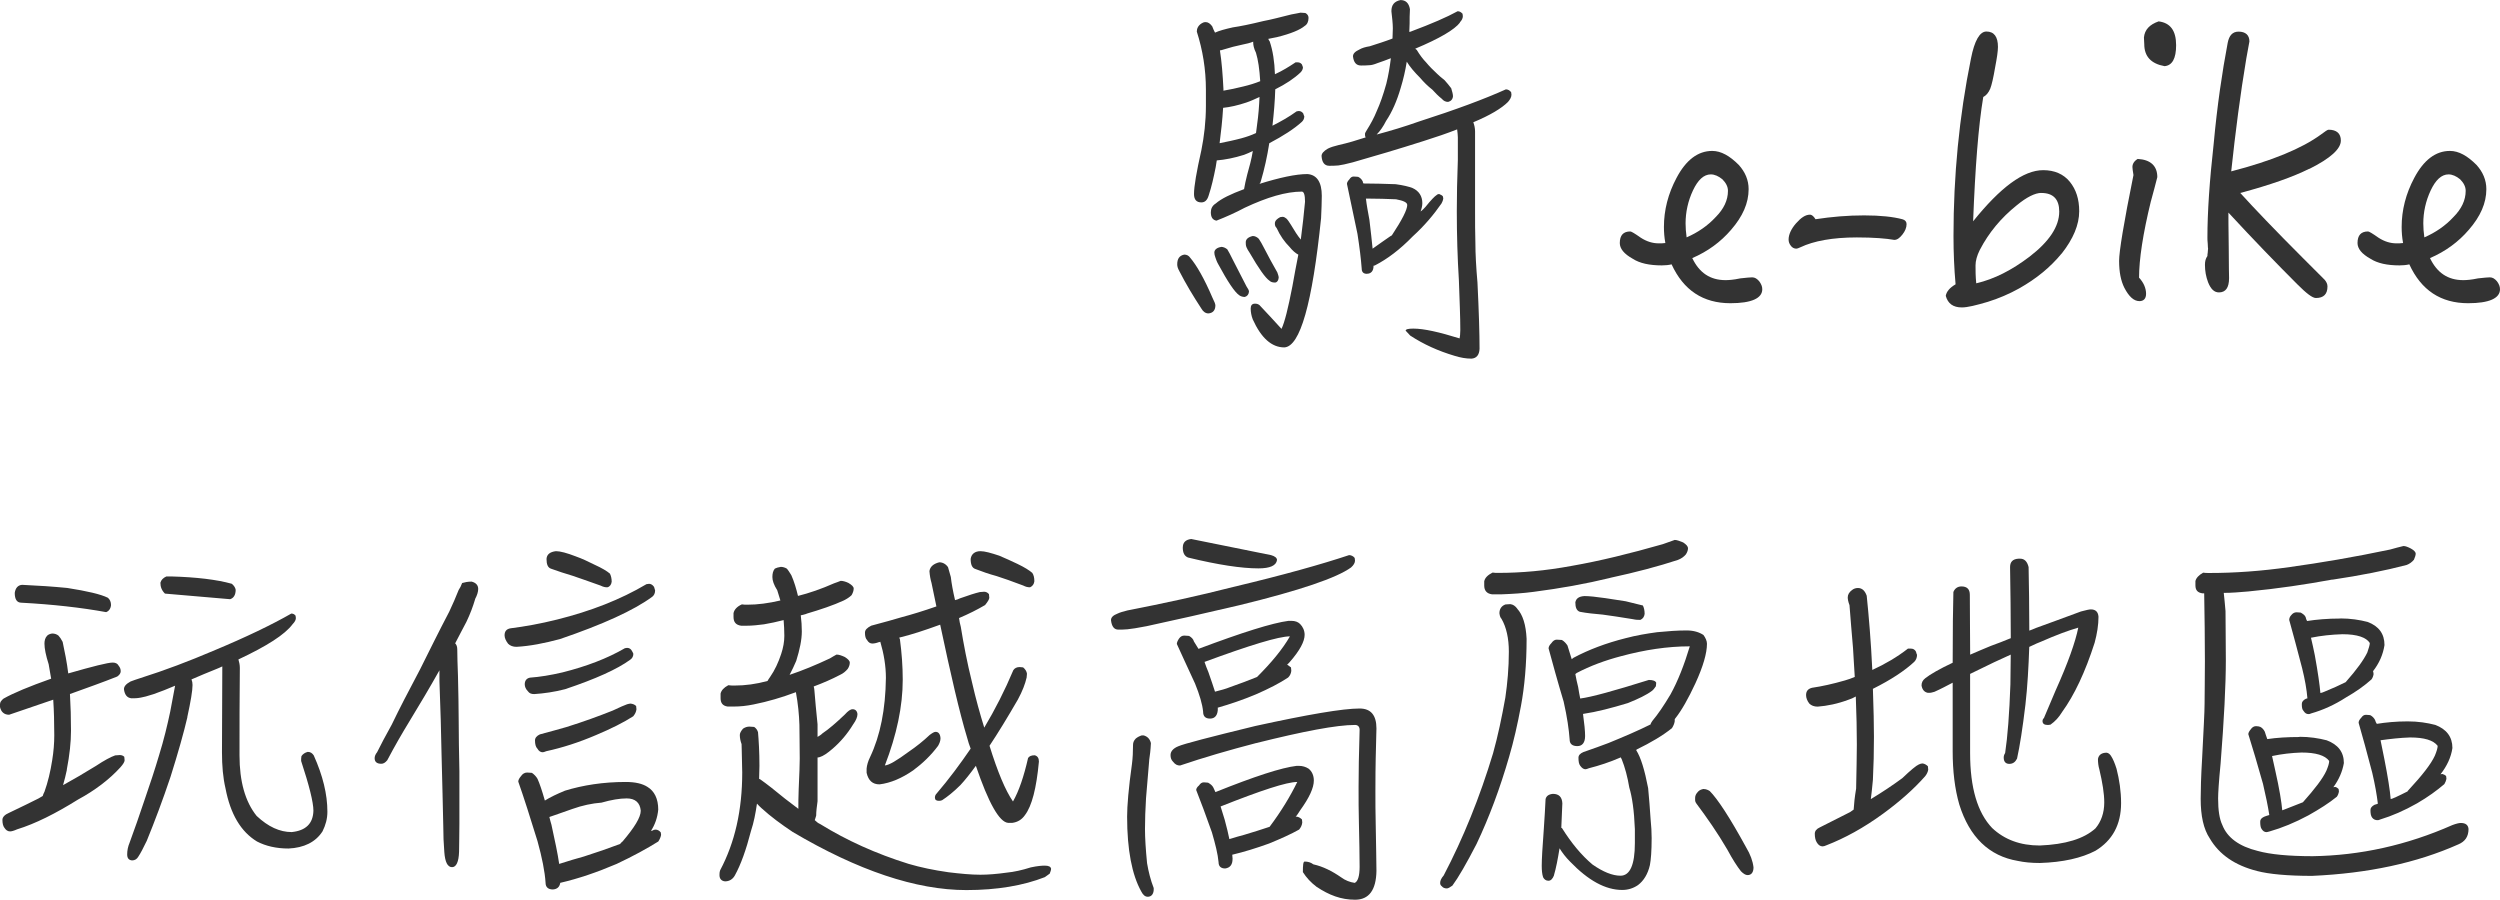 <?xml version="1.0" encoding="UTF-8"?><svg xmlns="http://www.w3.org/2000/svg" width="456.03" height="164.1" viewBox="0 0 456.03 164.1"><defs><style>.d{fill:#333;}</style></defs><g id="a"/><g id="b"><g id="c"><g><path class="d" d="M215.12,49.44c-.26-.45-.38-.83-.38-1.21,0-1.02,.38-1.6,1.28-1.79,.45,0,.83,.19,1.08,.57,1.15,1.34,2.56,3.77,4.09,7.35,.32,.64,.51,1.09,.51,1.34,0,.89-.45,1.41-1.28,1.47-.51,0-.96-.32-1.28-.89-1.47-2.24-2.81-4.47-4.02-6.83Zm21.78-29.19c.38,0,.64,.19,.83,.45,.06,.26,.13,.38,.19,.51,0,.45-.19,.77-.45,1.02-1.41,1.28-3.38,2.55-5.94,3.9-.38,2.43-.89,4.73-1.53,6.9-.06,.26-.13,.38-.26,.51,3.7-1.15,6.64-1.79,8.75-1.79,1.72,.13,2.62,1.47,2.62,3.96,0,1.15-.06,2.56-.13,4.09-1.6,15.59-3.83,23.44-6.71,23.57-2.3,0-4.22-1.72-5.75-5.11-.25-.64-.38-1.34-.38-1.98,0-.57,.25-.89,.77-.89,.32,0,.57,.06,.83,.26,1.28,1.34,2.62,2.81,4.02,4.34,.58-1.21,1.21-3.77,1.98-7.73,.38-2.04,.7-3.96,1.09-5.81-.51-.26-1.09-.77-1.6-1.41-.89-.89-1.72-2.04-2.36-3.45-.26-.26-.32-.51-.32-.83,0-.19,.06-.45,.32-.7,.13-.13,.38-.32,.64-.45,.13,0,.25-.06,.45-.06,.25,0,.45,.13,.7,.32,.26,.26,.51,.64,.83,1.15,.64,1.09,1.21,1.98,1.79,2.68,.32-2.43,.57-4.73,.77-6.9,0-1.21-.19-1.85-.58-1.85-2.87,0-6.32,1.02-10.41,2.94-1.66,.89-3.39,1.66-5.17,2.36-.7-.13-1.02-.64-1.02-1.53,0-.64,.26-1.21,.89-1.6,1.02-.89,2.75-1.72,5.17-2.62,.13-.77,.32-1.66,.58-2.68,.38-1.34,.77-2.75,1.02-4.28-.51,.26-1.09,.51-1.6,.7-1.79,.57-3.45,.89-4.98,1.02-.06,.45-.13,.83-.19,1.21-.38,1.92-.77,3.64-1.28,5.17-.26,.89-.7,1.28-1.34,1.28-.89,0-1.34-.51-1.34-1.53,0-1.41,.45-4.02,1.34-7.98,.51-2.55,.83-5.24,.83-8.11v-2.94c0-3.7-.58-7.22-1.66-10.6,0-.57,.26-1.09,.83-1.47,.19-.13,.45-.26,.77-.26,.45,0,.83,.26,1.21,.77,.13,.38,.32,.77,.51,1.15,.7-.32,1.79-.64,3.26-.96,1.34-.19,3.19-.57,5.56-1.15,1.41-.26,3.07-.7,5.11-1.21,.77-.13,1.34-.26,1.66-.32,.32,0,.64,.06,.89,.06,.38,.19,.58,.51,.58,.89,0,.7-.26,1.21-.7,1.47-.83,.7-2.49,1.41-5.05,2.04-.51,.13-1.09,.19-1.6,.32,.13,.26,.19,.38,.26,.45,.57,1.66,.89,3.7,.96,6,1.41-.64,2.62-1.41,3.77-2.17h.38c.32,0,.58,.13,.77,.38,.06,.19,.13,.38,.19,.51,0,.38-.19,.7-.45,.96-1.15,1.09-2.68,2.11-4.6,3.07-.06,2.11-.25,4.34-.51,6.64,1.53-.77,3-1.6,4.41-2.62,.13,0,.26-.06,.38-.06Zm-14.18,24.78c.45,0,.83,.19,1.15,.45,.25,.38,.57,1.02,1.02,1.92,.77,1.53,1.6,3.13,2.49,4.85,.26,.38,.45,.7,.45,.96-.06,.51-.32,.83-.77,.96-.38,0-.77-.13-1.02-.32-.83-.57-2.11-2.49-3.83-5.68-.26-.45-.38-.83-.51-1.21-.13-.32-.19-.64-.19-.89,0-.51,.45-.89,1.21-1.02Zm6.58-22.23c.26-1.79,.38-3.45,.45-5.11-.83,.38-1.66,.77-2.43,1.02-1.53,.51-2.94,.83-4.21,.96-.13,2.24-.38,4.41-.64,6.45,1.28-.26,2.55-.51,3.96-.89,.96-.26,1.85-.57,2.68-.96,.06-.51,.13-.96,.19-1.47Zm-.19-13.16c-.38-.77-.51-1.41-.51-1.85v-.19c-.64,.26-1.21,.38-1.85,.51-1.28,.26-2.43,.57-3.45,.89-.38,.13-.64,.19-.77,.19,.32,2.04,.51,4.41,.64,7.03v.32c1.15-.19,2.36-.45,3.64-.77,1.09-.26,2.11-.57,3.07-.96-.13-2.17-.38-3.9-.77-5.17Zm-.58,33.41c.38,0,.77,.19,1.09,.51,.26,.38,.64,1.02,1.02,1.79,.7,1.34,1.47,2.81,2.36,4.34,.13,.38,.25,.7,.25,.96-.06,.51-.25,.83-.64,.89-.38,0-.77-.06-1.02-.32-.77-.51-1.98-2.24-3.64-5.11-.26-.38-.45-.7-.58-1.02-.13-.32-.13-.64-.13-.89,0-.57,.45-.96,1.28-1.15ZM266.34,4.09c-1.02,1.34-3.77,2.94-8.18,4.79,.13,.13,.19,.19,.25,.19,.58,.96,1.15,1.72,1.72,2.3,.58,.7,1.28,1.41,2.04,2.11,.26,.26,.7,.64,1.34,1.15,.45,.51,.83,.96,1.21,1.47,.19,.64,.32,1.09,.32,1.47-.06,.57-.38,.89-.89,1.02-.45,0-.83-.19-1.15-.57-.64-.51-1.21-1.09-1.72-1.66-.83-.64-1.6-1.41-2.24-2.17-1.02-1.02-1.85-1.98-2.43-2.94-.26,1.66-.64,3.26-1.09,4.73-.7,2.43-1.6,4.47-2.68,6.07-.51,1.02-1.09,1.85-1.72,2.49,2.62-.7,5.17-1.47,7.67-2.36,6.77-2.17,12.07-4.15,15.9-5.88,.38,0,.7,.19,.96,.51,0,.13,.06,.32,.06,.45,0,.45-.25,.89-.64,1.34-1.15,1.15-3.26,2.43-6.32,3.7,.19,.51,.32,1.09,.32,1.66v14.12c0,2.3,0,4.41,.06,6.26,0,1.92,.13,4.34,.38,7.22,.26,5.3,.38,9.33,.38,12.07-.06,1.15-.57,1.72-1.47,1.79-1.02,0-2.04-.19-3.07-.51-3-.89-5.69-2.11-8.11-3.7-.32-.32-.58-.64-.83-.89,0-.26,.45-.38,1.41-.38,1.92,0,4.73,.64,8.43,1.79,.06-.32,.13-.83,.13-1.53,0-2.36-.13-5.37-.26-9.07-.25-4.02-.38-8.24-.38-12.58,0-2.81,.06-5.94,.19-9.39v-4.09c0-.38-.06-.89-.13-1.47-1.79,.7-3.83,1.41-6.07,2.11-4.6,1.47-8.94,2.75-12.97,3.9-1.21,.32-2.11,.51-2.62,.57-.64,.06-1.15,.06-1.66,.06-.89,0-1.34-.64-1.41-1.79,0-.45,.38-.89,1.15-1.34,.51-.26,1.15-.45,1.92-.64,1.72-.38,3.38-.89,4.98-1.41-.13-.19-.13-.38-.13-.64,0-.13,.13-.38,.38-.77,.64-1.02,1.28-2.17,1.79-3.45,.58-1.28,1.15-2.87,1.72-4.92,.38-1.53,.64-3.07,.83-4.66-.83,.32-1.66,.64-2.43,.89-.64,.26-1.15,.38-1.41,.38-.64,.06-1.15,.06-1.6,.06-.89,0-1.34-.57-1.47-1.66,0-.51,.38-.89,1.21-1.28,.45-.26,1.08-.45,1.85-.57,1.41-.45,2.81-.89,4.15-1.41,0-.64,.06-1.21,.06-1.85,0-.89-.13-1.98-.26-3.13,0-1.15,.51-1.79,1.66-2.04,.96,0,1.53,.57,1.72,1.66-.06,.96-.06,1.85-.06,2.62,0,.64-.06,1.15-.06,1.53,.13,0,.32-.06,.45-.13,3.58-1.34,6.39-2.55,8.37-3.64,.38,0,.64,.19,.89,.45,0,.13,.06,.26,.06,.45,0,.38-.19,.77-.57,1.15Zm-16.99,45.86c-.64,0-.96-.32-.96-.96-.13-1.72-.38-3.83-.77-6.32-.77-3.7-1.41-6.71-1.92-9.13,0-.26,.19-.57,.45-.83,.19-.32,.45-.51,.77-.51,.38,0,.64,.06,.83,.06,.38,.19,.64,.45,.83,.83,0,.13,.06,.26,.13,.38,1.85,0,3.83,.06,5.88,.13,1.41,.19,2.43,.45,3.07,.7,1.15,.51,1.79,1.47,1.79,2.75,0,.51-.13,1.02-.32,1.53,.38-.26,.64-.57,.89-.83,1.02-1.28,1.72-1.98,2.04-2.17,.13-.13,.32-.19,.45-.19,.32,.13,.58,.26,.7,.45,0,.13,.06,.26,.06,.38-.06,.38-.19,.64-.32,.89-1.41,2.04-3.13,4.09-5.24,6-2.36,2.43-4.66,4.15-6.9,5.3-.13,.06-.19,.06-.26,.06v.06c0,.89-.45,1.41-1.21,1.41Zm7.34-12.58c0-.45-.7-.77-2.04-1.02-1.53-.06-3.38-.13-5.49-.13,.13,1.15,.38,2.49,.64,3.9,.26,2.17,.45,3.9,.58,5.24,1.21-.89,2.3-1.6,3.19-2.24,.13-.06,.19-.13,.32-.19,1.85-2.81,2.81-4.66,2.81-5.56Z"/><path class="d" d="M315.65,55.31c-4.98,0-8.56-2.36-10.73-7.09-.51,.13-1.15,.19-1.79,.19-2.24,0-4.02-.38-5.3-1.21-1.6-.89-2.36-1.85-2.36-2.87,0-1.41,.64-2.11,1.92-2.11,.19,0,.83,.38,1.92,1.15,1.09,.7,2.17,1.02,3.26,1.02,.38,0,.83,0,1.21-.06-.19-1.02-.26-1.98-.26-2.94,0-3.07,.77-6.07,2.3-8.94,1.72-3.26,3.9-4.92,6.51-4.92,1.6,0,3.19,.89,4.85,2.56,1.15,1.28,1.79,2.75,1.79,4.41,0,2.55-1.08,4.98-3.19,7.41-1.92,2.24-4.28,3.96-7.09,5.17,1.28,2.68,3.26,4.02,6.07,4.02,.57,0,1.47-.06,2.68-.32,1.15-.13,1.85-.19,2.17-.19,.51,0,.89,.26,1.28,.7,.38,.51,.57,.96,.57,1.47,0,1.66-1.98,2.55-5.81,2.55Zm-1.47-22.61c-.7-.57-1.41-.89-2.11-.89-1.28,0-2.36,1.02-3.26,2.94s-1.34,3.96-1.34,6c0,.77,.06,1.66,.19,2.55,2.04-.89,3.83-2.11,5.3-3.7,1.47-1.47,2.24-3.07,2.24-4.79,0-.77-.38-1.47-1.02-2.11Z"/><path class="d" d="M347.01,42.8c-.51,.64-.96,.96-1.47,.96-1.47-.26-3.77-.45-6.83-.45-4.41,0-7.86,.64-10.28,1.79-.38,.19-.64,.26-.77,.26-.38,0-.77-.19-1.02-.57-.25-.32-.38-.7-.38-1.09,0-.89,.45-1.92,1.34-2.94,.89-1.02,1.72-1.6,2.55-1.6,.38,0,.7,.32,1.02,.83,2.94-.45,5.88-.7,8.88-.7s5.3,.26,6.96,.7c.51,.13,.77,.45,.77,.89,0,.64-.26,1.28-.77,1.92Z"/><path class="d" d="M376.07,46.24c-2.04,2.49-4.6,4.6-7.79,6.39-1.72,.96-3.64,1.79-5.68,2.43-2.17,.64-3.71,1.02-4.73,1.02-1.6,0-2.55-.7-2.94-2.11,.13-.77,.7-1.47,1.79-2.11-.25-2.81-.38-5.75-.38-8.81,0-10.92,1.02-21.72,3.19-32.38,.64-3.26,1.6-4.92,2.81-4.92,1.41,0,2.11,.96,2.11,2.81,0,.77-.19,2.04-.51,3.7-.32,1.92-.64,3.26-.89,3.9-.32,.77-.77,1.28-1.28,1.53-.89,5.3-1.47,12.84-1.85,22.68,4.98-6.2,9.2-9.33,12.78-9.33,2.04,0,3.7,.7,4.85,2.11,1.15,1.41,1.72,3.19,1.72,5.37,0,2.49-1.09,5.05-3.19,7.73Zm-3.7-11.05c-1.15,0-2.68,.77-4.47,2.24-2.87,2.3-5.11,4.98-6.77,8.18-.51,1.02-.77,1.98-.77,2.81,0,.89,0,1.98,.13,3.26,3.32-.77,6.52-2.43,9.71-4.85,3.58-2.75,5.43-5.49,5.43-8.24,0-2.24-1.09-3.39-3.26-3.39Z"/><path class="d" d="M392.36,36.66c-1.47,6-2.17,10.67-2.17,13.99,.83,.89,1.28,1.92,1.28,2.94,0,.89-.45,1.34-1.21,1.34-1.02,0-1.92-.83-2.75-2.43-.64-1.28-.96-2.87-.96-4.92,0-1.66,.83-6.83,2.62-15.65-.13-.77-.19-1.28-.19-1.47,0-.57,.32-1.09,.96-1.47,2.36,.13,3.58,1.28,3.58,3.32-.32,1.28-.7,2.68-1.15,4.34Zm2.49-24.59c-2.49-.45-3.71-1.79-3.71-4.02,0-.38-.06-.77-.06-1.21,.13-1.41,1.02-2.36,2.68-2.94,2.11,.26,3.19,1.66,3.19,4.34,0,2.43-.7,3.7-2.11,3.83Z"/><path class="d" d="M421.23,30.79c-2.94,1.47-7.09,2.94-12.58,4.41,2.55,2.81,6.39,6.83,11.5,11.94,.89,.89,2.24,2.24,3.9,3.9,.32,.38,.51,.77,.51,1.21,0,1.41-.7,2.11-2.11,2.11-.64,0-1.72-.83-3.38-2.49-3.77-3.77-7.98-8.11-12.58-13.09,0,.57,0,2.75,.06,6.45,0,3.32,.06,5.11,.06,5.49,0,1.79-.64,2.62-1.85,2.62-.83,0-1.47-.57-1.98-1.85-.38-1.02-.57-2.04-.57-3.19,0-.64,.13-1.15,.45-1.6,0-.13,0-.32,.06-.64,0-.32,.06-.57,.06-.7,0,0-.06-.32-.06-.89-.06-.51-.06-.89-.06-1.15,0-4.54,.38-10.28,1.15-17.18,.64-6.9,1.53-12.97,2.55-18.33,.26-1.34,.89-2.04,1.98-2.04,1.28,0,1.98,.64,1.98,1.79,0,.06-.19,1.09-.57,3.13-1.09,6.51-1.98,13.35-2.75,20.57,7.41-1.92,12.84-4.15,16.35-6.71,.77-.57,1.21-.89,1.41-.89,1.47,0,2.24,.7,2.24,1.98,0,1.53-1.92,3.26-5.75,5.17Z"/><path class="d" d="M450.22,55.31c-4.98,0-8.56-2.36-10.73-7.09-.51,.13-1.15,.19-1.79,.19-2.24,0-4.02-.38-5.3-1.21-1.6-.89-2.36-1.85-2.36-2.87,0-1.41,.64-2.11,1.92-2.11,.19,0,.83,.38,1.92,1.15,1.09,.7,2.17,1.02,3.26,1.02,.38,0,.83,0,1.21-.06-.19-1.02-.26-1.98-.26-2.94,0-3.07,.77-6.07,2.3-8.94,1.72-3.26,3.9-4.92,6.51-4.92,1.6,0,3.19,.89,4.85,2.56,1.15,1.28,1.79,2.75,1.79,4.41,0,2.55-1.08,4.98-3.19,7.41-1.92,2.24-4.28,3.96-7.09,5.17,1.28,2.68,3.26,4.02,6.07,4.02,.57,0,1.47-.06,2.68-.32,1.15-.13,1.85-.19,2.17-.19,.51,0,.89,.26,1.28,.7,.38,.51,.57,.96,.57,1.47,0,1.66-1.98,2.55-5.81,2.55Zm-1.47-22.61c-.7-.57-1.41-.89-2.11-.89-1.28,0-2.36,1.02-3.26,2.94s-1.34,3.96-1.34,6c0,.77,.06,1.66,.19,2.55,2.04-.89,3.83-2.11,5.3-3.7,1.47-1.47,2.24-3.07,2.24-4.79,0-.77-.38-1.47-1.02-2.11Z"/><path class="d" d="M12.2,140.41c-.19,.96-.45,1.92-.7,2.81,1.85-1.02,3.83-2.17,6-3.51,1.53-1.02,2.75-1.66,3.51-1.92,.32,0,.58-.06,.83-.06,.38,0,.64,.13,.83,.32,0,.19,.06,.38,.06,.64s-.25,.7-.77,1.28c-2.04,2.24-4.66,4.22-7.73,5.88-4.09,2.55-7.79,4.41-11.11,5.43-.58,.26-1.02,.38-1.28,.38-.45,0-.77-.26-1.02-.64-.26-.32-.38-.83-.38-1.47,0-.51,.45-.96,1.21-1.28,2.3-1.09,4.09-1.98,5.37-2.62,.26-.13,.51-.32,.77-.45,.06-.26,.19-.51,.32-.77,.64-1.79,1.09-3.7,1.41-5.75,.26-1.6,.38-3.13,.38-4.54,0-2.36-.06-4.53-.19-6.51-2.55,.89-5.24,1.79-8.05,2.75-.89,0-1.47-.51-1.66-1.41v-.51c0-.38,.25-.7,.64-1.02,1.79-1.02,4.73-2.24,8.69-3.64-.13-.89-.32-1.72-.45-2.62-.51-1.6-.77-2.87-.77-3.77,0-.57,.13-1.09,.51-1.47,.19-.19,.51-.32,.89-.38,.45,0,.83,.13,1.15,.38,.25,.26,.51,.64,.77,1.15,.38,1.79,.77,3.7,1.02,5.75,4.47-1.28,7.22-1.98,8.11-1.98,.51,0,.89,.19,1.08,.57,.26,.32,.38,.64,.38,1.02s-.26,.7-.64,.96c-2.55,1.02-5.43,2.04-8.62,3.19,.13,2.17,.19,4.41,.19,6.71,0,2.04-.25,4.41-.77,7.09ZM3.9,109.94c-.83,0-1.21-.64-1.21-1.79,.13-.89,.57-1.41,1.34-1.47,2.94,.13,5.68,.32,8.24,.57,3.64,.57,6.13,1.15,7.41,1.79,.38,.32,.57,.77,.57,1.34-.06,.64-.38,1.09-.89,1.28-4.54-.83-9.71-1.41-15.46-1.72Zm30.28,20.89c-.64,2.75-1.66,6.39-3.07,10.86-1.41,4.22-2.88,8.11-4.34,11.69-.64,1.34-1.15,2.3-1.53,2.87-.25,.45-.64,.7-1.15,.7-.64-.06-.89-.45-.89-1.09,0-.7,.13-1.41,.45-2.17,.89-2.43,1.79-4.98,2.68-7.66,1.02-2.94,1.92-5.68,2.68-8.24,.89-2.87,1.53-5.56,2.04-7.98,.32-1.79,.64-3.39,.89-4.73-1.34,.57-2.62,1.09-3.9,1.53-1.15,.38-1.92,.57-2.36,.64-.64,.13-1.21,.13-1.66,.13-.83-.06-1.28-.64-1.41-1.66,0-.51,.38-.96,1.21-1.41,.45-.19,1.09-.38,1.85-.64,4.47-1.41,8.81-3.07,13.16-4.92,6.13-2.55,10.86-4.85,14.31-6.83,.32,0,.57,.13,.77,.38,0,.13,.06,.26,.06,.45,0,.32-.19,.7-.58,1.09-1.41,1.92-4.73,4.02-9.9,6.45,.13,.45,.26,.96,.26,1.53-.06,5.3-.06,10.6-.06,15.97,0,4.73,1.02,8.43,3.13,11.05,2.11,1.98,4.22,2.94,6.39,2.94,2.55-.26,3.9-1.53,3.96-3.9,0-1.53-.77-4.6-2.24-9.07,0-.32,0-.64,.06-.89,.26-.38,.64-.64,1.15-.77,.51,0,.83,.26,1.09,.64,1.66,3.7,2.49,7.09,2.49,10.28,0,1.28-.32,2.43-.89,3.58-1.28,1.98-3.39,3-6.2,3.13-2.24,0-4.15-.45-5.75-1.28-2.94-1.79-4.85-4.98-5.75-9.71-.45-1.92-.64-4.09-.64-6.58l.06-15.46v-.19c-.38,.19-.7,.32-1.02,.45-1.6,.64-3.13,1.28-4.6,1.92,.13,.32,.19,.64,.19,1.02,0,1.02-.32,2.94-.96,5.88Zm-4.09-22.55c-.58-.57-.83-1.21-.83-1.98,.13-.51,.51-.89,1.09-1.15h.89c4.6,.13,8.3,.57,11.05,1.34,.38,.32,.64,.7,.7,1.09,0,.96-.38,1.53-1.02,1.72-3.58-.32-7.54-.64-11.88-1.02Z"/><path class="d" d="M86.67,109.3c-.38,1.28-.89,2.68-1.6,4.15-.64,1.15-1.28,2.49-2.04,3.9,.26,.26,.38,.64,.38,1.09,0,1.28,.06,2.87,.13,4.85,.06,2.87,.13,5.56,.13,8.05,0,2.75,.06,5.88,.13,9.33v9.65c0,2.11-.06,3.77-.06,5.05-.06,1.85-.51,2.81-1.28,2.81-.83,0-1.28-.96-1.41-2.75-.13-1.53-.19-3.13-.19-4.73-.06-3.45-.19-7.86-.32-13.29-.06-3.7-.19-8.11-.38-13.16v-1.98c-1.72,3.07-3.58,6.2-5.56,9.45-1.21,1.98-2.55,4.28-3.96,6.96-.38,.45-.7,.64-1.09,.64-.77,0-1.21-.32-1.21-1.02,0-.32,.13-.7,.45-1.09,.64-1.28,1.53-3,2.68-5.05,1.28-2.68,3-6,5.17-10.09,1.66-3.32,3.38-6.83,5.3-10.48,.64-1.34,1.21-2.68,1.72-3.96,.26-.38,.45-.77,.64-1.28,.45-.13,1.02-.26,1.72-.26,.77,.19,1.21,.64,1.21,1.34,0,.51-.19,1.15-.57,1.85Zm31.68-2.81c.38,0,.7,.19,.96,.57,.06,.26,.13,.45,.19,.64,0,.51-.19,.89-.51,1.15-3.38,2.49-9.01,5.05-16.86,7.73-2.87,.77-5.49,1.28-7.92,1.41-.64,0-1.15-.19-1.53-.57-.38-.51-.64-1.02-.64-1.53,0-.7,.32-1.15,1.09-1.28,2.55-.32,5.43-.83,8.5-1.6,6.13-1.53,11.56-3.64,16.29-6.45,.13,0,.32-.06,.45-.06Zm-15.33,37.75c3.32-1.02,7.03-1.6,11.11-1.6,1.79,0,3.07,.32,3.96,.89,1.28,.77,1.98,2.17,1.98,4.15-.13,1.41-.58,2.75-1.34,3.9,.13-.06,.19-.06,.26-.06,.19-.13,.38-.19,.58-.19,.38,0,.7,.19,.96,.51,0,.13,.06,.26,.06,.45-.06,.38-.25,.83-.51,1.21-2.04,1.28-4.6,2.68-7.6,4.09-3.58,1.53-6.96,2.68-10.28,3.45-.13,.77-.57,1.15-1.34,1.21-.89,0-1.34-.45-1.34-1.21-.13-2.04-.64-4.6-1.47-7.6-1.34-4.34-2.49-7.98-3.51-10.86,0-.32,.19-.64,.51-1.02,.25-.38,.64-.64,1.09-.64,.38,0,.64,.06,.89,.06,.38,.26,.77,.64,1.02,1.09,.38,.83,.83,2.17,1.34,3.96,1.02-.64,2.24-1.21,3.64-1.79Zm11.37-26.06c.38,0,.7,.19,.89,.57,.13,.19,.19,.38,.25,.51,0,.45-.19,.83-.58,1.09-2.36,1.72-6.32,3.51-11.88,5.37-1.98,.51-3.83,.77-5.62,.89-.51,0-.89-.13-1.15-.51-.38-.38-.58-.83-.58-1.28,0-.64,.32-1.09,.96-1.21,1.79-.13,3.77-.45,5.94-.96,4.34-1.09,8.18-2.55,11.37-4.41,.13,0,.26-.06,.38-.06Zm1.15,12.46c-1.79,1.15-4.09,2.3-6.83,3.45-3.13,1.34-6.13,2.3-9.07,2.94-.32,.13-.51,.19-.64,.19-.38,0-.7-.19-.96-.64-.32-.32-.45-.83-.45-1.53,0-.45,.32-.83,.89-1.09,1.92-.51,3.51-.96,4.85-1.34,3.07-.96,5.88-1.98,8.43-3,1.34-.64,2.24-1.02,2.62-1.15,.25-.06,.45-.13,.64-.13,.45,.06,.77,.19,1.02,.45,0,.26,.06,.45,.06,.57-.06,.51-.26,.89-.58,1.28Zm-10.47-29.13c1.08,.38,2.17,.89,3.32,1.47,1.41,.64,2.36,1.21,2.87,1.66,.19,.38,.32,.89,.32,1.47-.06,.51-.32,.89-.77,1.02h-.13c-.25,0-.64-.06-1.15-.32-2.11-.77-3.83-1.34-5.11-1.79-1.34-.38-2.62-.83-3.9-1.28-.58-.19-.83-.77-.83-1.79,.06-.83,.64-1.28,1.72-1.41,.77,0,1.98,.32,3.64,.96Zm1.4,54.74c2.43-.77,4.6-1.53,6.64-2.3,.13-.13,.25-.32,.45-.45,2.17-2.55,3.32-4.41,3.32-5.62-.13-1.47-1.02-2.24-2.56-2.24-1.28,0-2.81,.26-4.6,.77-1.72,.13-3.51,.51-5.3,1.15-2.11,.77-3.51,1.21-4.21,1.47,.13,.51,.25,1.02,.38,1.41,.64,2.94,1.15,5.3,1.41,7.15,1.79-.57,3.26-1.02,4.47-1.34Z"/><path class="d" d="M147.09,111.98c-.38,.13-.7,.19-1.02,.26,.13,1.02,.19,2.04,.19,2.94,0,1.53-.38,3.32-1.02,5.37-.38,.89-.77,1.72-1.21,2.55,2.3-.77,4.79-1.79,7.35-3,.45-.26,.83-.51,1.21-.7,.45,0,.96,.19,1.53,.45,.58,.38,.89,.7,.89,1.02,0,.38-.13,.77-.38,1.15-.38,.45-.83,.83-1.41,1.09-1.47,.77-3.07,1.47-4.79,2.11,.06,.26,.13,.51,.13,.77,.13,1.66,.32,3.7,.57,6.13v2.3c.32-.19,.64-.38,.89-.64,1.15-.77,2.49-1.92,4.09-3.45,.58-.64,1.02-.96,1.41-.96,.51,0,.83,.32,.89,.89,0,.51-.26,1.15-.77,1.85-1.09,1.79-2.36,3.26-3.77,4.47-.96,.83-1.72,1.34-2.36,1.53-.19,.06-.32,.06-.38,.06v7.98c-.13,.96-.25,1.85-.25,2.62-.13,.38-.19,.7-.26,.83,.32,.32,.64,.57,.96,.7,4.85,3,10.22,5.43,16.16,7.28,2.17,.64,4.6,1.15,7.28,1.53,2.17,.26,4.09,.45,5.81,.45,1.41,0,3-.13,4.79-.38,1.34-.13,2.81-.45,4.41-.96,1.21-.26,2.04-.32,2.55-.32,.7,0,1.09,.19,1.15,.57,0,.26-.13,.57-.25,.89-.26,.19-.51,.38-.89,.64-3.9,1.53-8.69,2.36-14.31,2.36-9.2,0-19.8-3.58-31.68-10.6-2.11-1.41-4.02-2.81-5.69-4.34-.32-.26-.57-.57-.83-.83-.26,1.79-.58,3.45-1.09,4.98-.89,3.45-1.85,6.13-2.94,8.11-.38,.7-1.02,1.09-1.79,1.09-.64-.06-1.02-.45-1.02-1.15,0-.26,0-.51,.13-.89,2.68-5.05,4.02-10.92,4.02-17.82,0-.89-.06-1.79-.06-2.75s-.06-1.79-.06-2.43c-.19-.51-.32-1.09-.32-1.66,0-.32,.19-.7,.58-1.15,.38-.26,.77-.38,1.15-.38,.32,0,.64,.06,.89,.06,.38,.26,.58,.57,.7,.96,.13,1.53,.26,3.58,.26,6.13,0,.77-.06,1.6-.06,2.36,0,.06,.06,.06,.13,.06,1.28,.89,2.81,2.11,4.6,3.58,.83,.64,1.66,1.28,2.43,1.85,0-1.02,0-2.17,.06-3.58,.13-2.81,.19-4.66,.19-5.56,0-2.55-.06-4.6-.06-6.2-.06-1.85-.25-3.83-.64-5.94-2.55,.96-5.11,1.72-7.73,2.24-1.28,.26-2.43,.38-3.58,.38h-1.15c-.89-.13-1.28-.64-1.28-1.53v-.83c.13-.57,.58-1.09,1.41-1.53,.38,.06,.77,.06,1.15,.06,1.92,0,3.9-.26,6-.83,.13-.26,.32-.51,.45-.7,.89-1.28,1.53-2.68,2.04-4.22,.38-1.15,.58-2.24,.58-3.32,0-1.02-.06-1.98-.13-2.87-1.21,.32-2.43,.57-3.58,.77-1.02,.13-2.11,.26-3.26,.26h-.89c-.96-.13-1.41-.64-1.41-1.6v-.7c.13-.64,.64-1.21,1.53-1.6,.25,.06,.64,.06,1.02,.06,1.85,0,3.83-.26,6-.77-.19-.64-.38-1.28-.57-1.85-.64-1.02-.89-1.79-.89-2.43s.13-1.15,.45-1.53c.25-.13,.64-.26,1.09-.32,.38,0,.77,.13,1.09,.32,.25,.26,.51,.7,.83,1.21,.51,1.15,.89,2.43,1.21,3.77,2.04-.51,4.28-1.28,6.58-2.3,.45-.13,.83-.32,1.21-.45,.38,0,.89,.13,1.41,.38,.64,.38,.96,.7,.96,1.02,0,.38-.13,.77-.38,1.21-.38,.38-.89,.7-1.41,.96-1.92,.89-4.22,1.66-6.83,2.43Zm32.58-1.6c-1.41,.83-2.94,1.6-4.73,2.36,.06,.57,.19,1.09,.32,1.6,.51,3.13,1.15,6.51,2.04,10.09,.7,3.07,1.47,5.81,2.24,8.3,1.98-3.32,3.77-6.83,5.3-10.48,.25-.38,.64-.57,1.15-.57,.25,0,.45,.06,.64,.06,.38,.32,.64,.7,.7,1.15,0,.26-.06,.45-.06,.7-.26,1.15-.77,2.49-1.6,4.02-1.92,3.32-3.64,6.13-5.17,8.43,1.47,4.73,2.87,8.11,4.28,10.16,1.09-1.92,1.98-4.54,2.75-7.92,.19-.32,.57-.51,1.21-.51,.51,.13,.77,.51,.77,1.15-.45,4.85-1.28,8.11-2.55,9.77-.58,.83-1.34,1.28-2.3,1.41h-.77c-1.6-.13-3.58-3.64-5.88-10.41-1.02,1.41-1.98,2.62-2.81,3.51-1.28,1.28-2.43,2.17-3.32,2.75-.26,.13-.51,.13-.64,.13-.45,0-.7-.19-.7-.57,0-.26,.06-.51,.32-.77,2.24-2.62,4.28-5.37,6.2-8.18-.26-.64-.45-1.28-.64-1.98-1.41-4.66-3-11.56-4.92-20.63-2.81,1.02-5.3,1.85-7.47,2.36,.06,.19,.13,.32,.13,.32,.32,2.43,.51,4.85,.51,7.35,0,4.85-1.09,10.03-3.26,15.65,.77-.06,2.17-.89,4.34-2.49,1.41-.96,2.68-1.98,3.83-3.07,.51-.38,.83-.57,1.09-.57,.51,0,.83,.38,.89,1.15,0,.51-.19,.96-.45,1.41-1.28,1.72-2.81,3.19-4.54,4.47-2.04,1.41-4.09,2.3-6.13,2.55-1.28,0-2.04-.7-2.36-2.11v-.77c.06-.64,.26-1.34,.64-2.11,1.85-3.9,2.81-8.69,2.88-14.44,0-2.17-.38-4.41-1.02-6.58-.13,.06-.19,.06-.25,.06-.51,.19-.89,.26-1.21,.26-.38,0-.7-.19-.96-.64-.26-.26-.38-.7-.38-1.34,0-.51,.38-.89,1.15-1.28,2.43-.64,4.21-1.15,5.49-1.53,1.92-.51,4.02-1.15,6.39-1.98-.26-1.34-.58-2.75-.89-4.28-.19-.64-.32-1.34-.38-2.17,.13-.83,.77-1.34,1.79-1.6,.64,0,1.21,.32,1.6,.89,.13,.51,.32,1.15,.51,1.79,.13,1.15,.38,2.55,.77,4.22,.32-.06,.64-.19,.89-.32,1.6-.57,2.81-.96,3.64-1.15,.32,0,.58-.06,.77-.06,.38,0,.7,.19,.89,.45,0,.26,.06,.45,.06,.64,0,.26-.25,.7-.77,1.34Zm2.62-9.01c1.09,.45,2.17,.96,3.26,1.47,1.34,.64,2.24,1.21,2.75,1.66,.26,.38,.38,.89,.38,1.53-.06,.51-.32,.89-.77,1.09h-.26c-.13,0-.51-.06-1.02-.32-2.04-.77-3.64-1.34-4.85-1.72-1.41-.38-2.68-.83-3.83-1.28-.64-.19-.89-.83-.89-1.85,.13-.89,.77-1.41,1.79-1.41,.77,0,1.92,.32,3.45,.83Z"/><path class="d" d="M246.48,103.49c-2.62,1.92-9.39,4.22-20.38,6.9-6,1.41-11.62,2.68-16.93,3.83-1.66,.32-2.81,.51-3.51,.57-.64,.06-1.21,.06-1.66,.06-.77,0-1.21-.57-1.34-1.72,0-.51,.38-.89,1.21-1.21,.38-.19,1.02-.38,1.79-.57,6.58-1.28,13.03-2.68,19.29-4.28,9.13-2.17,16.16-4.15,21.14-5.81,.38,0,.77,.19,1.02,.51,0,.13,.06,.32,.06,.51,0,.38-.26,.83-.7,1.21Zm-36.85,35.19c-.06,.64-.26,2.94-.58,6.9-.13,2.11-.19,3.96-.19,5.62s.13,3.7,.38,6.26c.26,1.53,.64,3.07,1.21,4.53v.38c-.06,.77-.45,1.21-1.09,1.21-.51,0-.89-.38-1.21-1.02-1.66-3-2.55-7.54-2.55-13.6,0-1.92,.26-5.17,.89-9.65,.13-1.02,.19-2.17,.19-3.45,0-.38,.13-.77,.51-1.15,.32-.26,.7-.45,1.09-.57h.32c.7,.19,1.15,.64,1.34,1.41-.06,1.28-.19,2.3-.32,3.13Zm19.48-3.13c-4.92,1.28-9.52,2.62-13.86,4.09-.51,0-.89-.19-1.28-.7-.32-.32-.45-.7-.45-1.21,0-.64,.45-1.21,1.41-1.6,1.02-.45,5.69-1.66,14.05-3.7,9.64-2.11,15.97-3.19,19.03-3.19,2.04,0,3.07,1.21,3.07,3.64,0,.7-.06,1.53-.06,2.43-.13,4.41-.13,7.41-.13,9.07,0,1.79,0,3.83,.06,6.2,.06,3.96,.13,6.71,.13,8.3-.06,3.45-1.34,5.24-3.9,5.24s-4.73-.83-7.03-2.36c-1.02-.77-1.85-1.66-2.49-2.68,0-1.28,.06-1.92,.32-1.92,.58,0,1.09,.13,1.6,.51,1.72,.38,3.39,1.21,5.05,2.36,.77,.57,1.6,.89,2.49,1.02,.58-.26,.89-1.28,.89-2.94,0-2.04-.06-4.73-.13-8.05-.06-2.04-.06-4.22-.06-6.52,0-2.68,.06-6.13,.19-10.41,0-.57-.32-.89-.83-.89-3.39,0-9.39,1.15-18.08,3.32Zm-6.96-6.32c0,1.21-.51,1.85-1.41,1.85-.83,0-1.28-.38-1.28-1.28-.13-1.34-.64-3.07-1.47-5.11-1.34-2.87-2.43-5.3-3.32-7.22,0-.26,.13-.57,.38-.96,.26-.38,.58-.57,.96-.57s.7,.06,.89,.06c.45,.26,.77,.57,.89,1.02,.25,.38,.51,.83,.83,1.34,7.98-3,13.48-4.73,16.42-5.11h.51c.7,0,1.21,.19,1.6,.57,.51,.51,.83,1.21,.83,1.98,0,1.21-.89,2.87-2.68,4.92-.19,.26-.38,.38-.51,.51,.25,.19,.51,.38,.7,.51,0,.13,.06,.38,.06,.64-.06,.51-.26,.89-.58,1.21-1.53,1.02-3.51,2.04-5.88,3.07-2.43,1.02-4.73,1.79-6.96,2.43v.13Zm-6.39-29.38c0-.89,.51-1.41,1.53-1.53l14.56,2.94c.7,.19,1.09,.51,1.09,.89-.13,1.02-1.28,1.53-3.39,1.53-3.07,0-7.34-.64-12.84-1.98-.64-.26-.96-.83-.96-1.85Zm9.07,56.85c0,1.02-.45,1.6-1.34,1.72-.77,0-1.21-.38-1.21-1.15-.13-1.47-.58-3.26-1.21-5.43-1.08-3.07-2.04-5.62-2.87-7.73,0-.26,.19-.57,.51-.83,.26-.38,.51-.57,.89-.57,.32,0,.58,.06,.77,.06,.45,.26,.77,.51,.96,.89,.13,.32,.26,.57,.38,.83,7.15-2.87,12.07-4.47,14.82-4.79h.38c.7,0,1.28,.19,1.79,.51,.64,.51,.96,1.28,.96,2.17,0,1.34-.83,3.13-2.49,5.43-.32,.51-.58,.89-.83,1.21,.06,0,.13-.06,.19-.06,.38,.06,.7,.26,.96,.51,0,.13,.06,.32,.06,.57-.06,.51-.25,.89-.57,1.28-1.47,.83-3.32,1.66-5.49,2.55-2.3,.83-4.54,1.53-6.71,2.04,0,.26,.06,.51,.06,.77Zm-4.41-34.11c.51,1.41,.89,2.62,1.21,3.58,1.02-.26,1.98-.51,2.75-.83,1.79-.64,3.38-1.21,4.92-1.85,2.55-2.55,4.6-4.98,6-7.41-2.04,0-7.28,1.6-15.58,4.66,.19,.64,.45,1.21,.7,1.85Zm3,27.02c.38,1.41,.64,2.49,.83,3.45,1.02-.32,1.92-.57,2.68-.77,1.66-.51,3.19-.96,4.66-1.47,2.11-2.81,3.77-5.56,5.05-8.18-1.92,0-6.58,1.53-13.99,4.47,.25,.83,.51,1.66,.77,2.49Z"/><path class="d" d="M276.75,111.03c1.02,1.09,1.6,2.94,1.72,5.49,0,4.66-.38,8.75-1.02,12.2-.64,3.45-1.34,6.52-2.17,9.33-1.66,5.75-3.64,11.05-5.94,15.9-1.85,3.58-3.32,6.13-4.41,7.6-.45,.32-.77,.51-1.02,.51-.38,0-.7-.13-.89-.38-.26-.19-.32-.38-.32-.64,0-.38,.19-.83,.64-1.34,3.58-6.83,6.58-14.24,9.01-22.29,.89-3.19,1.6-6.58,2.24-10.16,.38-2.62,.64-5.43,.64-8.37,0-2.43-.45-4.47-1.34-6-.19-.19-.32-.51-.38-1.02,0-.77,.38-1.34,1.09-1.6,.26,0,.51-.06,.89-.06,.51,.06,.89,.32,1.28,.83Zm16.99-5.62c-4.47,1.09-9.13,1.92-13.99,2.55-1.92,.26-3.9,.38-5.81,.45h-1.79c-.96-.13-1.41-.7-1.41-1.6v-.77c.13-.64,.64-1.15,1.53-1.6,.25,.06,.64,.06,1.09,.06,4.09,0,8.5-.38,13.35-1.28,5.11-.89,10.6-2.24,16.61-3.96,.89-.32,1.6-.57,2.17-.77,.38,0,.89,.19,1.53,.45,.57,.38,.89,.7,.89,1.09,0,.32-.13,.7-.38,1.09-.38,.45-.83,.77-1.47,1.02-3.51,1.15-7.6,2.24-12.33,3.26Zm-10.28,54.29c-.26,.64-.58,.96-1.02,.96s-.77-.26-.96-.64c-.19-.57-.25-1.28-.25-2.11,0-1.15,.13-3.39,.38-6.71,.13-2.04,.26-3.9,.32-5.43,.13-.57,.58-.89,1.34-.96,1.09,0,1.66,.57,1.72,1.72-.06,1.79-.13,3.32-.19,4.47l.13,.06c1.72,2.75,3.58,4.98,5.56,6.64,1.92,1.34,3.64,2.04,5.11,2.04,1.72,0,2.62-1.98,2.62-5.94v-2.55c-.13-3.39-.51-5.94-1.02-7.6-.32-1.92-.77-3.64-1.41-5.24-.06-.06-.13-.13-.13-.26-2.04,.89-4.02,1.53-5.81,1.98-.32,.13-.51,.19-.64,.19-.32,0-.64-.19-.96-.64-.25-.32-.32-.83-.32-1.47,0-.45,.32-.77,.89-1.02,1.79-.64,3.32-1.15,4.6-1.66,2.81-1.15,5.37-2.24,7.67-3.39,0-.13,.13-.38,.32-.64,1.02-1.21,2.11-2.81,3.32-4.85,1.34-2.43,2.49-5.37,3.51-8.75-4.09,0-8.24,.64-12.52,1.79-2.94,.77-5.68,1.79-8.11,3.07-.13,.13-.25,.19-.25,.19,.13,.77,.32,1.6,.51,2.36,.13,.83,.26,1.53,.38,2.11,2.04-.26,6.2-1.41,12.52-3.39,.77,0,1.21,.19,1.34,.51,0,.26-.06,.51-.06,.64-.26,.38-.45,.64-.7,.83-1.02,.77-2.49,1.47-4.41,2.24-2.94,.89-5.62,1.6-8.18,1.98,.25,1.79,.38,3.13,.38,4.02,0,1.21-.51,1.85-1.41,1.85s-1.41-.38-1.41-1.21c-.13-1.79-.45-4.09-1.09-6.9-1.15-3.83-2.04-7.09-2.75-9.71,0-.32,.19-.64,.51-.96,.26-.38,.58-.64,.96-.64s.7,.06,.96,.06c.45,.26,.77,.64,1.02,1.02,.19,.57,.45,1.41,.77,2.49,.13-.13,.25-.19,.32-.26,2.75-1.47,5.94-2.68,9.52-3.58,1.92-.51,3.83-.83,5.75-1.09,1.92-.19,3.7-.32,5.37-.32,1.28,0,2.3,.32,3.07,.83,.38,.51,.64,1.09,.64,1.6,0,1.72-.7,4.15-2.11,7.22-1.28,2.75-2.49,4.92-3.71,6.45-.06,.06-.06,.13-.06,.13v.32c-.06,.45-.26,.89-.51,1.28-1.66,1.34-3.83,2.62-6.45,3.9l-.06,.13c.83,1.28,1.53,3.58,2.17,6.9,.19,1.92,.32,3.77,.45,5.68,.13,1.28,.19,2.36,.19,3.45,0,2.3-.13,3.96-.32,4.92-.38,1.66-1.15,2.87-2.17,3.64-.83,.57-1.79,.89-2.87,.89-3.07,0-6.2-1.72-9.52-5.17-.77-.77-1.41-1.6-1.92-2.43-.32,1.98-.64,3.64-1.02,4.92Zm9.39-50.59c1.15,.19,2.43,.38,3.7,.57,1.53,.38,2.55,.64,3.13,.77,.19,.38,.32,.89,.32,1.53-.06,.51-.32,.89-.77,1.09h-.19c-.26,0-.64,0-1.21-.13-2.3-.38-4.09-.64-5.49-.83-1.47-.13-2.87-.26-4.15-.51-.58-.19-.83-.77-.83-1.72,.13-.7,.64-1.09,1.66-1.15,.83,0,2.11,.13,3.83,.38Zm18.33,34.87c.26,.06,.51,.19,.7,.32,1.41,1.41,3.64,4.79,6.64,10.28,.77,1.28,1.21,2.49,1.34,3.64,0,.89-.38,1.41-1.08,1.41-.38,0-.77-.26-1.21-.7-.7-.89-1.53-2.17-2.49-3.96-1.79-3.07-3.71-5.81-5.62-8.37-.19-.26-.25-.45-.25-.7v-.38c0-.38,.19-.77,.57-1.15,.26-.26,.58-.38,.96-.45,.13,0,.26,.06,.45,.06Z"/><path class="d" d="M348.54,118.31c.45,0,.77,.19,.96,.57,.06,.26,.13,.45,.19,.57,0,.51-.19,.96-.51,1.28-1.72,1.6-4.21,3.26-7.54,4.92,.13,3.7,.19,6.64,.19,8.75,0,2.68-.06,5.3-.19,7.86-.13,1.41-.26,2.62-.38,3.51,2.11-1.28,4.02-2.55,5.75-3.83,1.53-1.47,2.55-2.3,3-2.49,.25-.13,.51-.19,.7-.19,.38,.06,.7,.26,.96,.51,0,.19,.06,.38,.06,.64-.06,.38-.26,.83-.58,1.21-2.04,2.3-4.54,4.53-7.6,6.77-3.58,2.62-7.09,4.53-10.41,5.81-.25,.13-.51,.19-.7,.19-.38,0-.77-.26-1.02-.7-.26-.38-.38-.96-.38-1.6,0-.51,.32-.89,.89-1.15,2.17-1.09,4.02-2.04,5.56-2.81,.26-.19,.45-.32,.64-.45,.06-1.02,.19-2.3,.45-3.83,.06-3.26,.13-5.94,.13-8.05,0-2.49-.06-5.43-.19-8.75-.45,.26-.89,.45-1.28,.57-2.04,.77-3.96,1.15-5.68,1.28-.64,0-1.15-.19-1.53-.57-.38-.51-.58-1.02-.58-1.53,0-.7,.32-1.15,1.09-1.34,1.79-.26,3.77-.7,6-1.34,.64-.19,1.21-.38,1.79-.64-.13-1.72-.19-3.51-.32-5.3-.25-2.81-.45-5.37-.64-7.79-.25-.64-.32-1.15-.32-1.41,0-.51,.26-.96,.77-1.34,.32-.26,.7-.38,1.09-.38,.77,0,1.28,.51,1.6,1.41,.38,3.7,.77,8.24,1.02,13.54,2.36-1.09,4.54-2.36,6.51-3.9h.51Zm21.59-3.26c.38-.13,.83-.32,1.28-.51,2.49-.89,5.24-1.92,8.18-3,.96-.26,1.53-.38,1.79-.38,.89,0,1.34,.45,1.41,1.34,0,1.47-.25,3.07-.7,4.73-1.72,5.37-3.71,9.58-5.94,12.65-.58,.96-1.28,1.72-2.11,2.3-.25,.06-.45,.06-.57,.06-.58,0-.89-.26-.89-.7,0-.19,.06-.38,.26-.57,.64-1.53,1.34-3.19,2.11-4.98,2.3-5.11,3.64-8.94,4.15-11.5-1.79,.51-4.02,1.34-6.77,2.55-.38,.13-1.09,.45-2.17,.96-.13,3.7-.32,7.22-.7,10.54-.51,4.28-1.02,7.54-1.53,9.84-.32,.64-.77,.96-1.41,.96s-1.02-.38-1.02-1.15c0-.26,.06-.51,.26-.83,.45-3,.77-7.15,.96-12.52,0-1.79,.06-3.64,.06-5.43-.96,.45-1.98,.89-3.07,1.41-1.47,.7-2.94,1.41-4.34,2.11v14.44c0,6.32,1.34,10.86,4.02,13.67,2.24,2.11,5.11,3.19,8.69,3.19,4.66-.19,8.05-1.21,10.16-3.13,1.02-1.21,1.6-2.81,1.6-4.73,0-1.6-.32-3.58-.89-6-.19-.64-.26-1.28-.26-1.92,.13-.77,.7-1.15,1.6-1.15,.32,.06,.57,.26,.77,.57,.38,.57,.7,1.34,1.02,2.36,.51,1.98,.83,4.09,.83,6.26,0,3.96-1.6,6.83-4.66,8.69-2.55,1.34-5.94,2.11-10.16,2.24-1.53,0-2.87-.13-4.02-.38-5.24-.89-8.81-4.34-10.67-10.28-.83-2.87-1.21-6.13-1.21-9.71v-12.52c-1.09,.57-2.17,1.15-3.32,1.66-.45,.13-.7,.19-.83,.19h-.38c-.64-.13-1.02-.57-1.15-1.34,0-.51,.19-.96,.7-1.34,.89-.7,2.55-1.66,4.98-2.81,0-6,.06-10.28,.13-12.9,.25-.64,.77-1.02,1.47-1.02,1.02,0,1.53,.51,1.53,1.53,0,4.22,.06,7.86,.06,10.92,1.21-.51,2.49-1.09,3.77-1.6,1.21-.45,2.43-.89,3.64-1.41,0-4.22-.06-8.56-.13-12.97,0-.96,.51-1.47,1.53-1.53h.32c.77,0,1.28,.51,1.53,1.53,.06,3.32,.13,7.22,.13,11.62Z"/><path class="d" d="M425.44,105.72c-4.85,.89-9.96,1.66-15.33,2.17-1.53,.13-3,.26-4.47,.26,.13,.96,.19,2.04,.32,3.32,0,2.62,.06,5.62,.06,9.01,0,4.47-.32,10.73-.96,18.84-.32,3.26-.45,5.37-.45,6.32,0,2.17,.25,3.77,.77,4.85,.89,2.3,3.07,3.9,6.45,4.73,2.3,.64,5.68,.96,10.03,.96,8.62-.13,17.12-1.98,25.49-5.68,.7-.26,1.21-.38,1.53-.38,.89,0,1.34,.38,1.41,1.09,0,1.41-.64,2.3-1.85,2.81-7.6,3.39-16.48,5.3-26.7,5.75-4.47,0-7.86-.32-10.03-.89-4.02-1.02-6.9-3-8.62-5.94-1.15-1.72-1.66-4.15-1.66-7.22,0-1.53,.06-4.02,.26-7.35,.26-5.17,.45-8.5,.45-9.96,0-1.79,.06-4.34,.06-7.79,0-4.09-.06-8.18-.13-12.39h-.32c-.89-.13-1.28-.57-1.28-1.47v-.77c.13-.57,.64-1.09,1.41-1.53,.32,.06,.7,.06,1.15,.06,4.47,0,9.33-.32,14.69-1.09,5.56-.77,11.62-1.79,18.27-3.19,.89-.26,1.66-.45,2.43-.64,.38,0,.83,.19,1.34,.45,.58,.32,.89,.64,.89,.96,0,.26-.13,.64-.32,1.09-.38,.45-.83,.77-1.34,.96-3.9,1.02-8.43,1.92-13.54,2.68Zm-6,28.68c1.85,0,3.51,.26,4.98,.64,2.04,.77,3.13,2.11,3.13,4.15-.26,1.53-.89,3-1.92,4.41,.13,0,.19-.06,.32-.06,.26,.06,.45,.19,.64,.38,0,.13,.06,.32,.06,.45-.06,.38-.19,.7-.38,.96-1.41,1.15-3.13,2.24-5.17,3.39-2.49,1.34-4.85,2.3-7.09,2.94-.25,.06-.45,.13-.57,.13-.38,0-.64-.19-.89-.57-.19-.26-.26-.7-.26-1.34,0-.38,.19-.64,.7-.89,.25-.13,.58-.19,.96-.32-.26-1.66-.64-3.51-1.15-5.68-1.02-3.64-1.92-6.64-2.68-9.07,0-.26,.19-.57,.45-.89,.26-.38,.58-.57,.96-.57,.32,0,.57,.06,.77,.13,.38,.19,.64,.51,.83,.89,.13,.38,.25,.83,.45,1.34,1.72-.26,3.7-.38,5.88-.38Zm-2.62,13.22c1.15-.45,2.24-.89,3.26-1.28,2.17-2.43,3.64-4.34,4.28-5.75,.32-.77,.51-1.34,.51-1.79-.77-1.02-2.43-1.53-5.05-1.53-1.79,.06-3.58,.26-5.37,.64,.19,.83,.38,1.72,.58,2.62,.77,3.39,1.15,5.81,1.28,7.28,.13-.06,.32-.13,.51-.19Zm10.09-34.81c1.85,0,3.51,.26,4.98,.64,2.04,.77,3.07,2.17,3.07,4.22-.26,1.72-.96,3.32-2.11,4.79l.06,.06c0,.13,.06,.32,.06,.45-.06,.38-.19,.7-.38,.96-1.28,1.15-2.81,2.24-4.6,3.26-2.17,1.41-4.34,2.36-6.39,2.94-.26,.13-.38,.13-.51,.13-.38,0-.64-.19-.89-.57-.26-.26-.32-.64-.32-1.28,0-.38,.25-.7,.77-.96,.13,0,.19-.06,.25-.06-.13-1.6-.45-3.45-.96-5.49-.89-3.51-1.72-6.45-2.36-8.81,0-.32,.13-.64,.38-.89,.25-.32,.57-.51,.96-.51,.32,0,.57,.06,.77,.06,.45,.26,.77,.51,.89,.83,.06,.26,.13,.51,.26,.7,1.66-.26,3.7-.45,6.07-.45Zm-2.87,13.35c1.41-.57,2.68-1.15,3.83-1.72,2.04-2.3,3.32-4.09,3.96-5.43,.25-.77,.45-1.34,.45-1.72-.64-1.02-2.3-1.6-4.98-1.6-1.98,.06-3.9,.26-5.75,.64,.26,1.02,.45,2.04,.7,3.19,.57,3.13,.89,5.43,1.02,6.9,.26-.06,.51-.13,.77-.26Zm15.2,5.43c1.85,0,3.51,.26,4.98,.64,2.04,.77,3.13,2.17,3.13,4.22-.25,1.72-1.02,3.32-2.17,4.79,.13,0,.19-.06,.32-.06,.25,.06,.51,.19,.7,.38,0,.13,.06,.32,.06,.51-.06,.32-.19,.64-.38,.96-1.34,1.15-3,2.36-4.98,3.51-2.36,1.34-4.6,2.3-6.71,2.94-.26,.13-.38,.13-.51,.13-.38,0-.7-.13-.96-.45-.25-.32-.32-.77-.32-1.41,0-.38,.26-.7,.77-.96,.26-.06,.45-.13,.58-.19-.19-1.6-.51-3.45-1.02-5.62-.96-3.7-1.79-6.71-2.49-9.13,0-.32,.19-.64,.45-.89,.26-.38,.51-.57,.89-.57,.32,0,.58,.06,.77,.06,.38,.19,.7,.51,.89,.89,.06,.26,.19,.51,.32,.7,1.6-.26,3.51-.45,5.68-.45Zm-2.43,13.92c.83-.38,1.6-.77,2.36-1.15,0-.06,.06-.13,.19-.26,2.49-2.68,4.09-4.73,4.79-6.26,.32-.77,.51-1.41,.51-1.79-.77-1.02-2.43-1.53-5.05-1.53-1.79,.06-3.58,.26-5.37,.51,.19,1.02,.45,2.17,.7,3.45,.64,3.26,1.02,5.68,1.15,7.28,.26-.06,.45-.13,.7-.26Z"/></g></g></g></svg>